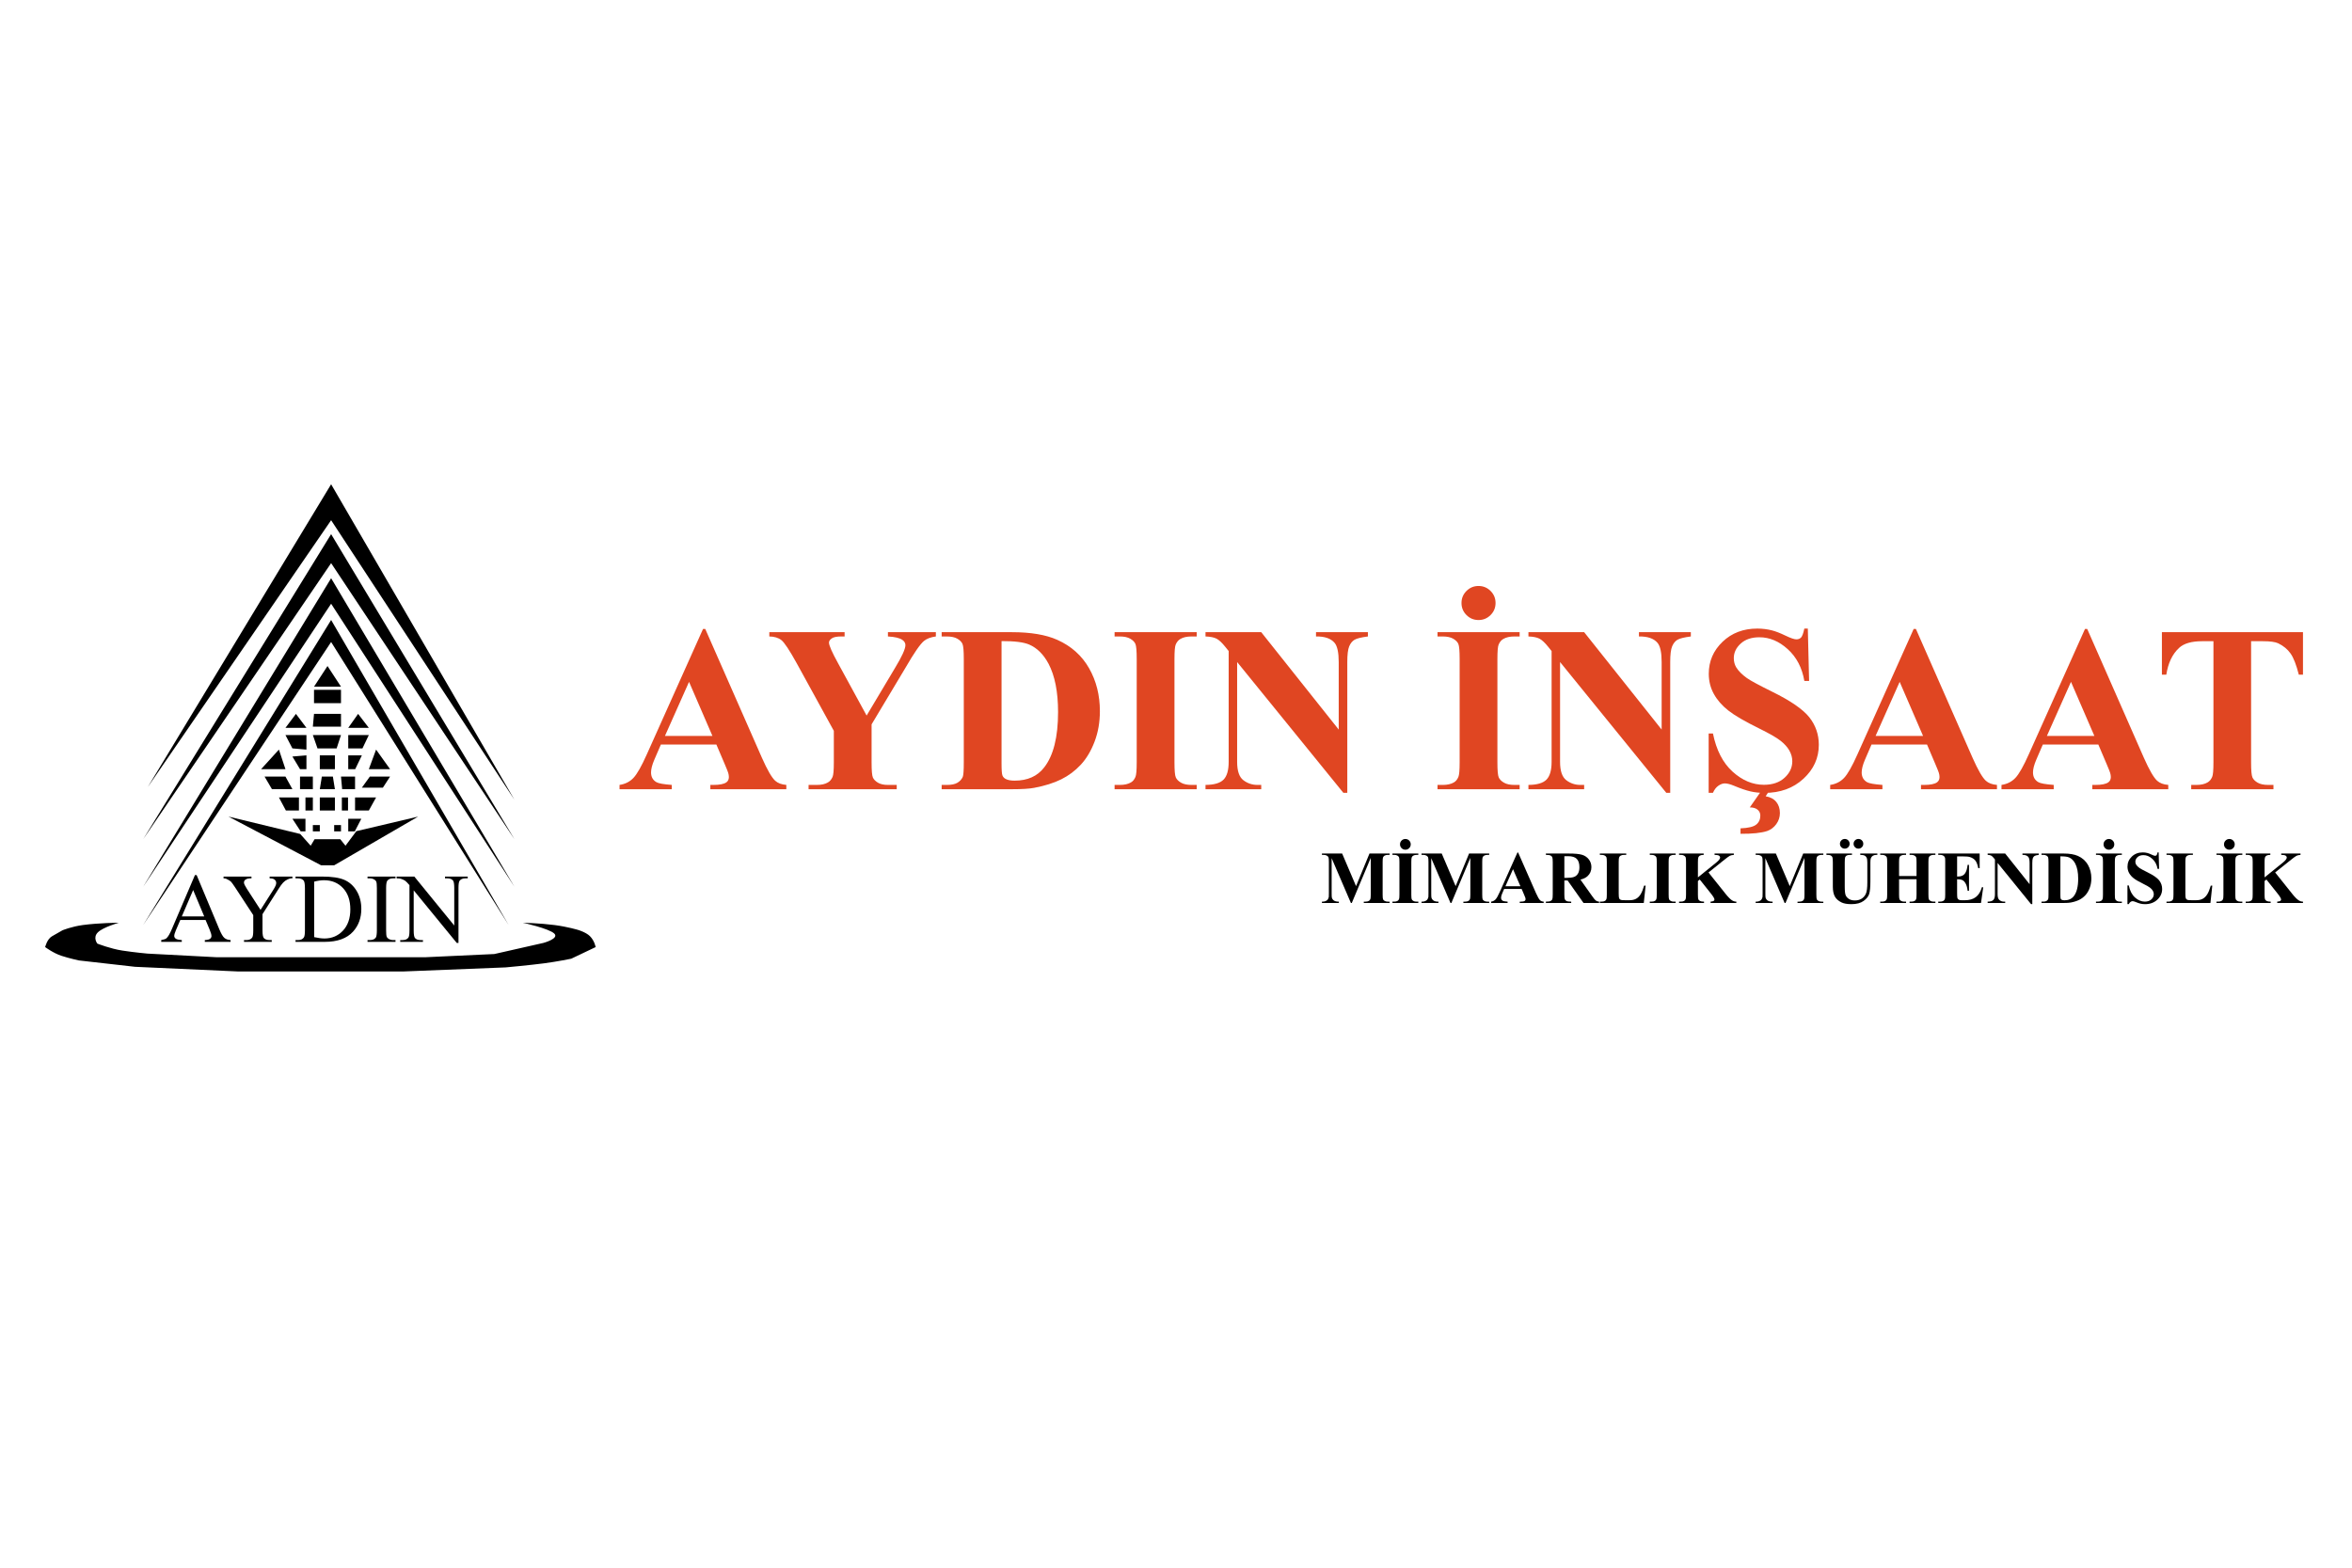 <?xml version="1.0" encoding="utf-8"?>
<!-- Generator: Adobe Illustrator 16.0.0, SVG Export Plug-In . SVG Version: 6.00 Build 0)  -->
<!DOCTYPE svg PUBLIC "-//W3C//DTD SVG 1.1//EN" "http://www.w3.org/Graphics/SVG/1.1/DTD/svg11.dtd">
<svg version="1.1" id="Layer_1" xmlns="http://www.w3.org/2000/svg" xmlns:xlink="http://www.w3.org/1999/xlink" x="0px" y="0px"
	 width="600px" height="400px" viewBox="0 0 600 400" enable-background="new 0 0 600 400" xml:space="preserve">
<g>
	<g>
		<g>
			<path fill="#E04622" d="M182.748,189.964h-14.153l-1.684,3.9c-0.552,1.3-0.828,2.374-0.828,3.221c0,1.123,0.453,1.95,1.359,2.482
				c0.532,0.315,1.842,0.551,3.93,0.709v1.094h-13.326v-1.094c1.438-0.217,2.62-0.813,3.546-1.788
				c0.925-0.975,2.068-2.989,3.427-6.042l14.331-31.971h0.561l14.449,32.857c1.378,3.113,2.512,5.073,3.398,5.88
				c0.669,0.61,1.615,0.965,2.836,1.063v1.094h-19.383v-1.094h0.798c1.556,0,2.649-0.217,3.28-0.65
				c0.433-0.314,0.65-0.768,0.65-1.359c0-0.354-0.059-0.719-0.177-1.093c-0.04-0.177-0.335-0.916-0.886-2.216L182.748,189.964z
				 M181.744,187.778l-5.969-13.799l-6.146,13.799H181.744z"/>
			<path fill="#E04622" d="M238.742,161.302v1.093c-1.32,0.178-2.334,0.562-3.043,1.153c-0.985,0.827-2.542,3.083-4.668,6.766
				l-8.687,14.509v9.691c0,2.068,0.108,3.354,0.325,3.856c0.216,0.502,0.645,0.946,1.286,1.33c0.64,0.384,1.492,0.576,2.556,0.576
				h2.246v1.094h-22.486v-1.094h2.098c1.182,0,2.118-0.207,2.807-0.621c0.512-0.275,0.916-0.748,1.211-1.418
				c0.217-0.473,0.325-1.713,0.325-3.723v-8.038l-9.426-17.167c-1.871-3.388-3.191-5.382-3.959-5.983
				c-0.768-0.601-1.792-0.911-3.073-0.931v-1.093h19.207v1.093h-0.857c-1.163,0-1.975,0.168-2.438,0.503s-0.694,0.689-0.694,1.063
				c0,0.709,0.787,2.492,2.363,5.348l7.239,13.267l7.21-12.085c1.792-2.955,2.688-4.915,2.688-5.88c0-0.532-0.256-0.975-0.768-1.33
				c-0.67-0.492-1.901-0.788-3.693-0.887v-1.093H238.742z"/>
			<path fill="#E04622" d="M240.22,201.37v-1.094h1.33c1.162,0,2.053-0.182,2.674-0.547c0.621-0.364,1.079-0.861,1.374-1.492
				c0.177-0.414,0.266-1.654,0.266-3.723v-26.357c0-2.048-0.108-3.329-0.325-3.841c-0.217-0.512-0.655-0.96-1.315-1.345
				c-0.66-0.384-1.551-0.576-2.674-0.576h-1.33v-1.093h17.935c4.787,0,8.638,0.65,11.554,1.95c3.565,1.596,6.269,4.009,8.111,7.24
				c1.842,3.23,2.763,6.885,2.763,10.962c0,2.817-0.454,5.412-1.359,7.786c-0.906,2.374-2.079,4.333-3.516,5.88
				c-1.438,1.547-3.098,2.788-4.979,3.723c-1.881,0.936-4.181,1.659-6.899,2.172c-1.202,0.236-3.093,0.354-5.673,0.354H240.22z
				 M255.496,163.578v31.262c0,1.655,0.079,2.669,0.236,3.044c0.158,0.374,0.424,0.66,0.798,0.857
				c0.532,0.295,1.3,0.443,2.305,0.443c3.289,0,5.801-1.123,7.534-3.369c2.364-3.033,3.546-7.741,3.546-14.124
				c0-5.142-0.808-9.249-2.423-12.322c-1.281-2.403-2.925-4.038-4.935-4.905C261.139,163.854,258.785,163.559,255.496,163.578z"/>
			<path fill="#E04622" d="M305.283,200.276v1.094h-20.949v-1.094h1.33c1.162,0,2.098-0.207,2.807-0.621
				c0.512-0.275,0.906-0.748,1.182-1.418c0.216-0.473,0.325-1.713,0.325-3.723v-26.357c0-2.048-0.109-3.329-0.325-3.841
				c-0.217-0.512-0.655-0.96-1.315-1.345c-0.66-0.384-1.552-0.576-2.674-0.576h-1.33v-1.093h20.949v1.093h-1.329
				c-1.162,0-2.099,0.208-2.807,0.621c-0.513,0.276-0.917,0.749-1.212,1.418c-0.217,0.473-0.325,1.714-0.325,3.723v26.357
				c0,2.049,0.113,3.329,0.339,3.841s0.67,0.96,1.33,1.344c0.66,0.384,1.551,0.576,2.674,0.576H305.283z"/>
			<path fill="#E04622" d="M321.742,161.302l19.768,24.851v-17.227c0-2.403-0.346-4.028-1.034-4.876
				c-0.946-1.142-2.532-1.694-4.758-1.655v-1.093h13.237v1.093c-1.693,0.217-2.832,0.498-3.412,0.842
				c-0.581,0.345-1.034,0.907-1.36,1.684c-0.324,0.779-0.486,2.113-0.486,4.004v33.36h-1.005l-27.096-33.36v25.47
				c0,2.305,0.526,3.861,1.581,4.668c1.054,0.809,2.26,1.212,3.62,1.212h0.945v1.094h-14.213v-1.094
				c2.206-0.02,3.742-0.473,4.609-1.359c0.867-0.886,1.3-2.393,1.3-4.521v-28.277l-0.856-1.064
				c-0.848-1.063-1.596-1.763-2.245-2.098c-0.65-0.334-1.587-0.521-2.808-0.562v-1.093H321.742z"/>
			<path fill="#E04622" d="M387.663,200.276v1.094h-20.948v-1.094h1.329c1.162,0,2.098-0.207,2.807-0.621
				c0.513-0.275,0.906-0.748,1.183-1.418c0.216-0.473,0.324-1.713,0.324-3.723v-26.357c0-2.048-0.108-3.329-0.324-3.841
				c-0.217-0.512-0.655-0.96-1.315-1.345c-0.66-0.384-1.551-0.576-2.674-0.576h-1.329v-1.093h20.948v1.093h-1.329
				c-1.163,0-2.098,0.208-2.807,0.621c-0.513,0.276-0.916,0.749-1.212,1.418c-0.217,0.473-0.324,1.714-0.324,3.723v26.357
				c0,2.049,0.112,3.329,0.34,3.841c0.226,0.512,0.669,0.96,1.329,1.344c0.66,0.384,1.552,0.576,2.674,0.576H387.663z
				 M377.175,149.513c1.201,0,2.225,0.424,3.072,1.271c0.848,0.847,1.271,1.871,1.271,3.073s-0.424,2.227-1.271,3.073
				c-0.848,0.848-1.871,1.271-3.072,1.271c-1.202,0-2.227-0.423-3.073-1.271c-0.848-0.846-1.271-1.871-1.271-3.073
				s0.423-2.226,1.271-3.073C374.948,149.937,375.973,149.513,377.175,149.513z"/>
			<path fill="#E04622" d="M404.122,161.302l19.768,24.851v-17.227c0-2.403-0.345-4.028-1.034-4.876
				c-0.945-1.142-2.531-1.694-4.757-1.655v-1.093h13.237v1.093c-1.694,0.217-2.832,0.498-3.413,0.842
				c-0.581,0.345-1.034,0.907-1.359,1.684c-0.325,0.779-0.487,2.113-0.487,4.004v33.36h-1.005l-27.095-33.36v25.47
				c0,2.305,0.526,3.861,1.58,4.668c1.055,0.809,2.261,1.212,3.62,1.212h0.945v1.094h-14.213v-1.094
				c2.207-0.02,3.743-0.473,4.61-1.359c0.866-0.886,1.3-2.393,1.3-4.521v-28.277l-0.857-1.064c-0.848-1.063-1.596-1.763-2.245-2.098
				c-0.65-0.334-1.586-0.521-2.808-0.562v-1.093H404.122z"/>
			<path fill="#E04622" d="M461.179,160.387l0.326,13.355h-1.212c-0.572-3.349-1.976-6.042-4.211-8.081
				c-2.235-2.039-4.653-3.058-7.254-3.058c-2.01,0-3.601,0.537-4.771,1.61c-1.173,1.073-1.759,2.31-1.759,3.708
				c0,0.886,0.207,1.675,0.621,2.364c0.57,0.926,1.487,1.842,2.748,2.748c0.925,0.65,3.063,1.802,6.411,3.457
				c4.688,2.305,7.85,4.481,9.484,6.53c1.616,2.049,2.424,4.393,2.424,7.032c0,3.349-1.305,6.23-3.915,8.643
				c-2.61,2.413-5.925,3.62-9.943,3.62c-1.261,0-2.452-0.129-3.575-0.384c-1.123-0.257-2.531-0.739-4.225-1.449
				c-0.946-0.394-1.725-0.591-2.335-0.591c-0.513,0-1.054,0.197-1.625,0.591c-0.572,0.395-1.034,0.995-1.39,1.803h-1.093v-15.129
				h1.093c0.867,4.254,2.537,7.5,5.01,9.736c2.472,2.236,5.136,3.354,7.992,3.354c2.206,0,3.964-0.601,5.274-1.802
				c1.31-1.202,1.965-2.6,1.965-4.196c0-0.945-0.252-1.861-0.754-2.748c-0.502-0.886-1.266-1.729-2.289-2.526
				c-1.024-0.798-2.837-1.836-5.438-3.117c-3.645-1.792-6.265-3.319-7.859-4.58c-1.596-1.26-2.822-2.669-3.679-4.225
				c-0.857-1.556-1.286-3.27-1.286-5.141c0-3.192,1.173-5.91,3.517-8.156c2.344-2.245,5.299-3.368,8.865-3.368
				c1.299,0,2.56,0.158,3.781,0.473c0.926,0.236,2.055,0.675,3.384,1.315c1.33,0.641,2.261,0.96,2.792,0.96
				c0.512,0,0.916-0.158,1.211-0.473c0.296-0.314,0.571-1.073,0.828-2.275H461.179z M449.862,201.016h1.95l-1.389,2.156
				c1.182,0.196,2.083,0.675,2.703,1.434c0.621,0.758,0.931,1.708,0.931,2.851c0,1.024-0.306,1.96-0.915,2.808
				c-0.611,0.847-1.39,1.438-2.335,1.772c-1.497,0.493-3.763,0.729-6.795,0.71v-1.39c1.969-0.079,3.304-0.398,4.003-0.959
				c0.699-0.562,1.049-1.336,1.049-2.32c0-0.592-0.231-1.084-0.694-1.478c-0.463-0.395-1.128-0.591-1.995-0.591L449.862,201.016z"/>
			<path fill="#E04622" d="M491.584,189.964h-14.153l-1.685,3.9c-0.552,1.3-0.827,2.374-0.827,3.221c0,1.123,0.453,1.95,1.359,2.482
				c0.532,0.315,1.841,0.551,3.929,0.709v1.094h-13.325v-1.094c1.438-0.217,2.619-0.813,3.545-1.788s2.069-2.989,3.428-6.042
				l14.331-31.971h0.562l14.448,32.857c1.379,3.113,2.513,5.073,3.398,5.88c0.67,0.61,1.615,0.965,2.837,1.063v1.094h-19.384v-1.094
				h0.798c1.557,0,2.649-0.217,3.28-0.65c0.434-0.314,0.65-0.768,0.65-1.359c0-0.354-0.06-0.719-0.178-1.093
				c-0.039-0.177-0.335-0.916-0.887-2.216L491.584,189.964z M490.579,187.778l-5.969-13.799l-6.146,13.799H490.579z"/>
			<path fill="#E04622" d="M535.285,189.964h-14.153l-1.685,3.9c-0.552,1.3-0.827,2.374-0.827,3.221c0,1.123,0.453,1.95,1.359,2.482
				c0.532,0.315,1.841,0.551,3.93,0.709v1.094h-13.326v-1.094c1.438-0.217,2.62-0.813,3.546-1.788s2.068-2.989,3.427-6.042
				l14.331-31.971h0.562l14.449,32.857c1.378,3.113,2.512,5.073,3.397,5.88c0.671,0.61,1.615,0.965,2.837,1.063v1.094h-19.383
				v-1.094h0.797c1.557,0,2.65-0.217,3.28-0.65c0.434-0.314,0.65-0.768,0.65-1.359c0-0.354-0.06-0.719-0.178-1.093
				c-0.039-0.177-0.335-0.916-0.887-2.216L535.285,189.964z M534.28,187.778l-5.968-13.799l-6.146,13.799H534.28z"/>
			<path fill="#E04622" d="M587.496,161.302v10.845h-1.063c-0.631-2.502-1.329-4.299-2.098-5.393
				c-0.768-1.093-1.822-1.965-3.162-2.615c-0.748-0.354-2.059-0.532-3.93-0.532h-2.983v30.907c0,2.049,0.112,3.329,0.34,3.841
				c0.225,0.512,0.669,0.96,1.329,1.344c0.66,0.384,1.561,0.576,2.704,0.576h1.329v1.094h-20.979v-1.094h1.329
				c1.162,0,2.098-0.207,2.807-0.621c0.513-0.275,0.916-0.748,1.212-1.418c0.216-0.473,0.324-1.713,0.324-3.723v-30.907h-2.896
				c-2.698,0-4.658,0.571-5.88,1.714c-1.714,1.595-2.797,3.871-3.25,6.826h-1.123v-10.845H587.496z"/>
		</g>
		<g>
			<path d="M345.931,226.101l3.425-8.319h5.138v0.344h-0.41c-0.371,0-0.67,0.065-0.894,0.196c-0.155,0.087-0.278,0.232-0.373,0.437
				c-0.067,0.149-0.102,0.537-0.102,1.164v8.319c0,0.646,0.034,1.049,0.102,1.21c0.069,0.161,0.209,0.303,0.42,0.424
				c0.211,0.12,0.493,0.181,0.847,0.181h0.41v0.345h-6.589v-0.345h0.409c0.372,0,0.67-0.064,0.893-0.195
				c0.155-0.087,0.279-0.235,0.373-0.446c0.067-0.148,0.103-0.54,0.103-1.173v-9.353l-4.84,11.512h-0.224l-4.913-11.428v8.888
				c0,0.62,0.016,1.002,0.046,1.145c0.081,0.311,0.256,0.563,0.526,0.758c0.27,0.196,0.692,0.293,1.27,0.293v0.345h-4.318v-0.345
				h0.131c0.279,0.007,0.54-0.038,0.782-0.135c0.241-0.096,0.425-0.225,0.548-0.386c0.125-0.161,0.221-0.388,0.289-0.68
				c0.014-0.067,0.019-0.385,0.019-0.949v-7.984c0-0.639-0.033-1.038-0.102-1.196c-0.069-0.158-0.209-0.298-0.419-0.419
				c-0.211-0.12-0.493-0.182-0.848-0.182h-0.4v-0.344h5.157L345.931,226.101z"/>
			<path d="M361.815,230.056v0.345h-6.597v-0.345h0.418c0.366,0,0.661-0.064,0.885-0.195c0.161-0.087,0.285-0.235,0.372-0.446
				c0.068-0.148,0.102-0.54,0.102-1.173v-8.302c0-0.645-0.033-1.048-0.102-1.21c-0.068-0.16-0.206-0.302-0.414-0.423
				c-0.209-0.12-0.488-0.182-0.843-0.182h-0.418v-0.344h6.597v0.344h-0.419c-0.364,0-0.66,0.065-0.883,0.196
				c-0.16,0.087-0.289,0.235-0.381,0.446c-0.068,0.149-0.103,0.54-0.103,1.172v8.302c0,0.646,0.036,1.049,0.105,1.21
				c0.072,0.161,0.212,0.303,0.419,0.424c0.208,0.12,0.489,0.181,0.842,0.181H361.815z M358.513,214.068
				c0.379,0,0.7,0.133,0.969,0.399c0.266,0.268,0.399,0.589,0.399,0.968c0,0.378-0.134,0.701-0.399,0.968
				c-0.269,0.268-0.59,0.4-0.969,0.4c-0.378,0-0.701-0.133-0.968-0.4c-0.267-0.267-0.4-0.59-0.4-0.968c0-0.379,0.134-0.7,0.4-0.968
				C357.812,214.201,358.135,214.068,358.513,214.068z"/>
			<path d="M371.337,226.101l3.425-8.319h5.137v0.344h-0.409c-0.373,0-0.67,0.065-0.894,0.196c-0.155,0.087-0.279,0.232-0.372,0.437
				c-0.068,0.149-0.103,0.537-0.103,1.164v8.319c0,0.646,0.034,1.049,0.103,1.21s0.208,0.303,0.418,0.424
				c0.212,0.12,0.494,0.181,0.848,0.181h0.409v0.345h-6.589v-0.345h0.41c0.372,0,0.67-0.064,0.893-0.195
				c0.155-0.087,0.279-0.235,0.373-0.446c0.067-0.148,0.102-0.54,0.102-1.173v-9.353l-4.839,11.512h-0.223l-4.914-11.428v8.888
				c0,0.62,0.015,1.002,0.046,1.145c0.08,0.311,0.256,0.563,0.526,0.758c0.27,0.196,0.693,0.293,1.27,0.293v0.345h-4.318v-0.345
				h0.131c0.279,0.007,0.539-0.038,0.782-0.135c0.241-0.096,0.425-0.225,0.549-0.386s0.22-0.388,0.288-0.68
				c0.012-0.067,0.019-0.385,0.019-0.949v-7.984c0-0.639-0.034-1.038-0.102-1.196c-0.069-0.158-0.209-0.298-0.419-0.419
				c-0.212-0.12-0.494-0.182-0.848-0.182h-0.4v-0.344h5.156L371.337,226.101z"/>
			<path d="M388.172,226.808h-4.458l-0.53,1.229c-0.174,0.41-0.26,0.748-0.26,1.015c0,0.354,0.142,0.614,0.428,0.781
				c0.167,0.101,0.58,0.175,1.237,0.224v0.345h-4.196v-0.345c0.453-0.067,0.824-0.256,1.116-0.563
				c0.292-0.307,0.652-0.94,1.079-1.902l4.514-10.07h0.177l4.552,10.35c0.434,0.979,0.791,1.598,1.07,1.852
				c0.21,0.192,0.509,0.304,0.894,0.335v0.345h-6.105v-0.345h0.252c0.489,0,0.834-0.067,1.032-0.204
				c0.137-0.1,0.204-0.242,0.204-0.428c0-0.112-0.018-0.227-0.056-0.345c-0.012-0.057-0.105-0.289-0.279-0.698L388.172,226.808z
				 M387.856,226.12l-1.88-4.347l-1.936,4.347H387.856z"/>
			<path d="M399.07,224.648v3.537c0,0.683,0.041,1.111,0.125,1.289c0.084,0.177,0.231,0.318,0.441,0.423
				c0.212,0.105,0.605,0.158,1.183,0.158v0.345h-6.458v-0.345c0.583,0,0.979-0.054,1.186-0.162c0.208-0.108,0.354-0.25,0.438-0.424
				c0.083-0.174,0.125-0.602,0.125-1.284v-8.189c0-0.684-0.042-1.112-0.125-1.289c-0.084-0.178-0.231-0.318-0.443-0.424
				c-0.21-0.105-0.604-0.158-1.181-0.158v-0.344h5.862c1.526,0,2.643,0.104,3.351,0.316c0.707,0.21,1.284,0.6,1.73,1.167
				c0.446,0.568,0.67,1.233,0.67,1.997c0,0.931-0.335,1.699-1.005,2.309c-0.429,0.384-1.026,0.673-1.796,0.865l3.034,4.271
				c0.396,0.553,0.68,0.896,0.847,1.034c0.255,0.192,0.549,0.297,0.884,0.315v0.345h-3.974l-4.067-5.752H399.07z M399.07,218.46
				v5.528h0.53c0.862,0,1.507-0.079,1.936-0.237c0.428-0.158,0.764-0.443,1.01-0.855c0.245-0.414,0.368-0.951,0.368-1.615
				c0-0.961-0.226-1.672-0.675-2.132c-0.45-0.458-1.176-0.688-2.174-0.688H399.07z"/>
			<path d="M419.805,225.971l-0.475,4.43h-11.204v-0.345h0.419c0.365,0,0.66-0.064,0.883-0.195c0.161-0.087,0.286-0.235,0.373-0.446
				c0.067-0.148,0.102-0.54,0.102-1.173v-8.302c0-0.645-0.034-1.048-0.102-1.21c-0.069-0.16-0.207-0.302-0.414-0.423
				c-0.208-0.12-0.489-0.182-0.842-0.182h-0.419v-0.344h6.729v0.344h-0.55c-0.366,0-0.66,0.065-0.884,0.196
				c-0.162,0.087-0.289,0.235-0.382,0.446c-0.068,0.149-0.103,0.54-0.103,1.172v8.041c0,0.646,0.038,1.057,0.112,1.233
				c0.073,0.177,0.22,0.309,0.437,0.396c0.155,0.056,0.53,0.084,1.126,0.084h1.053c0.67,0,1.228-0.118,1.675-0.354
				c0.446-0.236,0.832-0.607,1.159-1.117c0.325-0.509,0.634-1.259,0.926-2.252H419.805z"/>
			<path d="M427.464,230.056v0.345h-6.599v-0.345h0.419c0.366,0,0.661-0.064,0.885-0.195c0.161-0.087,0.284-0.235,0.371-0.446
				c0.069-0.148,0.104-0.54,0.104-1.173v-8.302c0-0.645-0.034-1.048-0.104-1.21c-0.067-0.16-0.205-0.302-0.413-0.423
				c-0.208-0.12-0.488-0.182-0.843-0.182h-0.419v-0.344h6.599v0.344h-0.419c-0.365,0-0.661,0.065-0.884,0.196
				c-0.161,0.087-0.288,0.235-0.382,0.446c-0.068,0.149-0.102,0.54-0.102,1.172v8.302c0,0.646,0.035,1.049,0.106,1.21
				s0.211,0.303,0.419,0.424c0.207,0.12,0.488,0.181,0.842,0.181H427.464z"/>
			<path d="M435.84,222.611l4.439,5.556c0.626,0.782,1.166,1.313,1.619,1.592c0.328,0.198,0.677,0.297,1.043,0.297v0.345h-6.571
				v-0.345c0.416-0.036,0.685-0.102,0.805-0.195c0.121-0.093,0.182-0.207,0.182-0.344c0-0.261-0.285-0.751-0.856-1.471l-2.894-3.639
				l-0.466,0.391v3.443c0,0.658,0.038,1.067,0.111,1.229c0.075,0.161,0.219,0.3,0.429,0.414c0.212,0.114,0.549,0.172,1.015,0.172
				v0.345h-6.365v-0.345h0.418c0.366,0,0.661-0.064,0.884-0.195c0.162-0.087,0.286-0.235,0.373-0.446
				c0.068-0.148,0.103-0.54,0.103-1.173v-8.302c0-0.645-0.034-1.048-0.103-1.21c-0.068-0.16-0.206-0.302-0.414-0.423
				c-0.208-0.12-0.489-0.182-0.843-0.182h-0.418v-0.344h6.281v0.344c-0.428,0-0.754,0.063-0.977,0.187
				c-0.162,0.087-0.289,0.232-0.383,0.438c-0.073,0.155-0.111,0.552-0.111,1.19v3.928l4.682-3.788
				c0.651-0.526,0.977-0.949,0.977-1.266c0-0.235-0.133-0.422-0.399-0.559c-0.137-0.067-0.475-0.111-1.015-0.13v-0.344h4.923v0.344
				c-0.44,0.031-0.786,0.11-1.038,0.237c-0.251,0.128-0.829,0.558-1.735,1.289L435.84,222.611z"/>
			<path d="M456.574,226.101l3.425-8.319h5.138v0.344h-0.409c-0.373,0-0.67,0.065-0.894,0.196c-0.155,0.087-0.28,0.232-0.372,0.437
				c-0.069,0.149-0.104,0.537-0.104,1.164v8.319c0,0.646,0.034,1.049,0.104,1.21c0.067,0.161,0.207,0.303,0.418,0.424
				c0.211,0.12,0.493,0.181,0.848,0.181h0.409v0.345h-6.589v-0.345h0.409c0.372,0,0.671-0.064,0.894-0.195
				c0.155-0.087,0.279-0.235,0.372-0.446c0.068-0.148,0.103-0.54,0.103-1.173v-9.353l-4.84,11.512h-0.223l-4.913-11.428v8.888
				c0,0.62,0.015,1.002,0.046,1.145c0.08,0.311,0.256,0.563,0.525,0.758c0.27,0.196,0.693,0.293,1.271,0.293v0.345h-4.318v-0.345
				h0.13c0.279,0.007,0.54-0.038,0.782-0.135c0.242-0.096,0.425-0.225,0.55-0.386c0.123-0.161,0.22-0.388,0.287-0.68
				c0.013-0.067,0.02-0.385,0.02-0.949v-7.984c0-0.639-0.034-1.038-0.103-1.196s-0.208-0.298-0.419-0.419
				c-0.211-0.12-0.493-0.182-0.847-0.182h-0.4v-0.344h5.156L456.574,226.101z"/>
			<path d="M465.927,217.781h6.515v0.344h-0.326c-0.489,0-0.826,0.052-1.01,0.153c-0.183,0.104-0.313,0.244-0.391,0.424
				c-0.077,0.181-0.116,0.63-0.116,1.35v6.18c0,1.129,0.085,1.877,0.256,2.243s0.451,0.67,0.843,0.911
				c0.391,0.242,0.883,0.363,1.479,0.363c0.683,0,1.264-0.153,1.745-0.46c0.48-0.308,0.84-0.731,1.079-1.271
				s0.358-1.479,0.358-2.819v-5.146c0-0.564-0.059-0.968-0.177-1.21s-0.267-0.409-0.446-0.503c-0.279-0.143-0.674-0.214-1.183-0.214
				v-0.344h4.364v0.344h-0.26c-0.354,0-0.648,0.071-0.885,0.214c-0.235,0.144-0.405,0.357-0.512,0.643
				c-0.081,0.198-0.12,0.556-0.12,1.07v4.793c0,1.482-0.099,2.553-0.294,3.211c-0.195,0.657-0.672,1.263-1.429,1.814
				s-1.79,0.828-3.099,0.828c-1.092,0-1.936-0.146-2.531-0.438c-0.813-0.397-1.386-0.906-1.722-1.526
				c-0.335-0.62-0.503-1.455-0.503-2.503v-6.18c0-0.726-0.04-1.178-0.12-1.354c-0.081-0.176-0.221-0.317-0.419-0.423
				c-0.198-0.106-0.564-0.155-1.099-0.149V217.781z M470.608,214.059c0.347,0,0.641,0.121,0.879,0.362
				c0.239,0.242,0.358,0.534,0.358,0.875c0,0.342-0.121,0.633-0.362,0.875c-0.243,0.242-0.534,0.363-0.875,0.363
				c-0.342,0-0.634-0.121-0.875-0.363c-0.242-0.242-0.363-0.533-0.363-0.875c0-0.341,0.121-0.633,0.363-0.875
				C469.975,214.18,470.267,214.059,470.608,214.059z M474.089,214.059c0.347,0,0.641,0.121,0.879,0.362
				c0.239,0.242,0.359,0.534,0.359,0.875c0,0.342-0.122,0.633-0.364,0.875c-0.241,0.242-0.532,0.363-0.874,0.363
				s-0.634-0.121-0.875-0.363s-0.363-0.533-0.363-0.875c0-0.341,0.122-0.633,0.363-0.875
				C473.455,214.18,473.747,214.059,474.089,214.059z"/>
			<path d="M484.457,224.332v3.909c0,0.646,0.035,1.049,0.106,1.21s0.211,0.303,0.419,0.424c0.208,0.12,0.488,0.181,0.842,0.181
				h0.419v0.345h-6.598v-0.345h0.419c0.365,0,0.66-0.064,0.884-0.195c0.161-0.087,0.285-0.235,0.372-0.446
				c0.067-0.148,0.103-0.54,0.103-1.173v-8.302c0-0.645-0.035-1.048-0.103-1.21c-0.068-0.16-0.206-0.302-0.414-0.423
				c-0.208-0.12-0.488-0.182-0.842-0.182h-0.419v-0.344h6.598v0.344h-0.419c-0.366,0-0.66,0.065-0.884,0.196
				c-0.162,0.087-0.288,0.235-0.382,0.446c-0.067,0.149-0.102,0.54-0.102,1.172v3.574h4.457v-3.574c0-0.645-0.034-1.048-0.102-1.21
				c-0.069-0.16-0.209-0.302-0.42-0.423c-0.211-0.12-0.493-0.182-0.846-0.182h-0.41v-0.344h6.589v0.344h-0.409
				c-0.373,0-0.667,0.065-0.885,0.196c-0.161,0.087-0.288,0.235-0.381,0.446c-0.069,0.149-0.103,0.54-0.103,1.172v8.302
				c0,0.646,0.033,1.049,0.103,1.21c0.068,0.161,0.208,0.303,0.418,0.424c0.212,0.12,0.494,0.181,0.848,0.181h0.409v0.345h-6.589
				v-0.345h0.41c0.371,0,0.666-0.064,0.883-0.195c0.161-0.087,0.289-0.235,0.383-0.446c0.067-0.148,0.102-0.54,0.102-1.173v-3.909
				H484.457z"/>
			<path d="M499.263,218.507v5.137h0.251c0.8,0,1.381-0.251,1.74-0.753c0.359-0.503,0.59-1.244,0.688-2.225h0.354v6.607h-0.354
				c-0.074-0.72-0.231-1.31-0.47-1.768c-0.239-0.46-0.517-0.769-0.833-0.926c-0.316-0.159-0.776-0.238-1.377-0.238v3.555
				c0,0.696,0.029,1.12,0.089,1.275c0.059,0.155,0.169,0.282,0.33,0.382c0.16,0.1,0.422,0.148,0.781,0.148h0.754
				c1.179,0,2.123-0.272,2.834-0.818c0.71-0.546,1.22-1.378,1.53-2.494h0.345l-0.568,4.011H494.45v-0.345h0.419
				c0.366,0,0.661-0.064,0.885-0.195c0.161-0.087,0.285-0.235,0.372-0.446c0.068-0.148,0.103-0.54,0.103-1.173v-8.302
				c0-0.57-0.016-0.921-0.046-1.051c-0.063-0.218-0.178-0.385-0.345-0.502c-0.236-0.174-0.559-0.262-0.969-0.262h-0.419v-0.344
				h10.563v3.731h-0.354c-0.18-0.911-0.433-1.566-0.759-1.964c-0.325-0.396-0.786-0.688-1.382-0.875
				c-0.348-0.111-0.999-0.167-1.955-0.167H499.263z"/>
			<path d="M511.527,217.781l6.227,7.826v-5.426c0-0.756-0.108-1.269-0.325-1.535c-0.299-0.36-0.798-0.534-1.499-0.521v-0.344h4.17
				v0.344c-0.533,0.068-0.893,0.157-1.075,0.265c-0.184,0.11-0.325,0.286-0.429,0.531c-0.102,0.245-0.152,0.666-0.152,1.261v10.508
				h-0.317l-8.534-10.508v8.022c0,0.726,0.166,1.216,0.499,1.471c0.331,0.254,0.711,0.381,1.14,0.381h0.297v0.345h-4.476v-0.345
				c0.694-0.005,1.179-0.148,1.451-0.428c0.273-0.278,0.41-0.754,0.41-1.424v-8.906l-0.271-0.335
				c-0.266-0.335-0.502-0.555-0.707-0.66c-0.204-0.106-0.499-0.165-0.884-0.178v-0.344H511.527z"/>
			<path d="M520.798,230.4v-0.345h0.419c0.366,0,0.646-0.058,0.843-0.172c0.195-0.114,0.339-0.271,0.432-0.47
				c0.056-0.13,0.084-0.521,0.084-1.173v-8.302c0-0.645-0.034-1.048-0.103-1.21c-0.068-0.16-0.206-0.302-0.413-0.423
				c-0.209-0.12-0.489-0.182-0.843-0.182h-0.419v-0.344h5.648c1.508,0,2.721,0.204,3.639,0.613c1.123,0.503,1.975,1.263,2.555,2.281
				c0.581,1.018,0.87,2.168,0.87,3.452c0,0.887-0.143,1.705-0.428,2.452c-0.285,0.748-0.654,1.365-1.107,1.852
				c-0.453,0.487-0.976,0.879-1.568,1.173c-0.592,0.295-1.316,0.523-2.173,0.685c-0.378,0.074-0.974,0.111-1.787,0.111H520.798z
				 M525.609,218.498v9.846c0,0.521,0.024,0.841,0.074,0.958c0.05,0.118,0.134,0.209,0.251,0.271c0.167,0.093,0.41,0.14,0.726,0.14
				c1.037,0,1.827-0.354,2.374-1.062c0.744-0.955,1.116-2.438,1.116-4.448c0-1.619-0.254-2.913-0.763-3.88
				c-0.403-0.757-0.922-1.272-1.554-1.545C527.387,218.584,526.646,218.491,525.609,218.498z"/>
			<path d="M541.29,230.056v0.345h-6.599v-0.345h0.419c0.366,0,0.661-0.064,0.885-0.195c0.161-0.087,0.284-0.235,0.371-0.446
				c0.069-0.148,0.104-0.54,0.104-1.173v-8.302c0-0.645-0.034-1.048-0.104-1.21c-0.067-0.16-0.205-0.302-0.413-0.423
				c-0.209-0.12-0.489-0.182-0.843-0.182h-0.419v-0.344h6.599v0.344h-0.419c-0.365,0-0.661,0.065-0.884,0.196
				c-0.161,0.087-0.289,0.235-0.382,0.446c-0.068,0.149-0.103,0.54-0.103,1.172v8.302c0,0.646,0.036,1.049,0.107,1.21
				s0.211,0.303,0.419,0.424c0.207,0.12,0.488,0.181,0.842,0.181H541.29z M537.986,214.068c0.378,0,0.701,0.133,0.968,0.399
				c0.267,0.268,0.4,0.589,0.4,0.968c0,0.378-0.134,0.701-0.4,0.968c-0.267,0.268-0.59,0.4-0.968,0.4
				c-0.379,0-0.701-0.133-0.968-0.4c-0.267-0.267-0.4-0.59-0.4-0.968c0-0.379,0.134-0.7,0.4-0.968
				C537.285,214.201,537.607,214.068,537.986,214.068z"/>
			<path d="M550.681,217.492l0.102,4.206h-0.381c-0.181-1.054-0.622-1.902-1.326-2.545c-0.704-0.642-1.466-0.963-2.285-0.963
				c-0.633,0-1.134,0.169-1.503,0.507s-0.554,0.729-0.554,1.169c0,0.278,0.065,0.526,0.195,0.743
				c0.18,0.293,0.469,0.581,0.866,0.866c0.292,0.205,0.965,0.567,2.02,1.089c1.476,0.727,2.472,1.411,2.986,2.057
				c0.509,0.646,0.764,1.384,0.764,2.215c0,1.056-0.411,1.962-1.233,2.723c-0.821,0.76-1.865,1.14-3.131,1.14
				c-0.397,0-0.773-0.04-1.127-0.121c-0.353-0.08-0.797-0.232-1.331-0.456c-0.297-0.124-0.542-0.186-0.734-0.186
				c-0.162,0-0.332,0.062-0.512,0.186c-0.181,0.125-0.325,0.313-0.438,0.568h-0.345v-4.765h0.345
				c0.272,1.34,0.799,2.361,1.577,3.065c0.779,0.704,1.618,1.057,2.518,1.057c0.695,0,1.248-0.189,1.661-0.567
				c0.413-0.379,0.618-0.819,0.618-1.322c0-0.297-0.078-0.586-0.236-0.865c-0.159-0.279-0.398-0.545-0.722-0.796
				c-0.322-0.251-0.894-0.578-1.713-0.981c-1.147-0.565-1.973-1.045-2.475-1.442c-0.503-0.397-0.889-0.841-1.159-1.331
				c-0.27-0.489-0.404-1.029-0.404-1.619c0-1.005,0.368-1.861,1.107-2.568c0.738-0.707,1.669-1.062,2.791-1.062
				c0.41,0,0.808,0.051,1.192,0.149c0.291,0.074,0.646,0.213,1.065,0.413c0.418,0.202,0.712,0.304,0.88,0.304
				c0.161,0,0.287-0.051,0.381-0.149c0.094-0.1,0.181-0.338,0.261-0.717H550.681z"/>
			<path d="M564.361,225.971l-0.475,4.43h-11.205v-0.345h0.419c0.365,0,0.661-0.064,0.884-0.195
				c0.161-0.087,0.286-0.235,0.373-0.446c0.067-0.148,0.102-0.54,0.102-1.173v-8.302c0-0.645-0.034-1.048-0.102-1.21
				c-0.069-0.16-0.207-0.302-0.415-0.423c-0.207-0.12-0.488-0.182-0.842-0.182h-0.419v-0.344h6.729v0.344h-0.549
				c-0.366,0-0.661,0.065-0.885,0.196c-0.161,0.087-0.288,0.235-0.381,0.446c-0.068,0.149-0.103,0.54-0.103,1.172v8.041
				c0,0.646,0.037,1.057,0.112,1.233c0.073,0.177,0.22,0.309,0.437,0.396c0.155,0.056,0.53,0.084,1.126,0.084h1.052
				c0.671,0,1.229-0.118,1.676-0.354c0.446-0.236,0.832-0.607,1.158-1.117c0.326-0.509,0.635-1.259,0.926-2.252H564.361z"/>
			<path d="M572.02,230.056v0.345h-6.598v-0.345h0.419c0.366,0,0.66-0.064,0.884-0.195c0.162-0.087,0.285-0.235,0.372-0.446
				c0.069-0.148,0.103-0.54,0.103-1.173v-8.302c0-0.645-0.033-1.048-0.103-1.21c-0.067-0.16-0.206-0.302-0.413-0.423
				c-0.209-0.12-0.489-0.182-0.843-0.182h-0.419v-0.344h6.598v0.344h-0.418c-0.365,0-0.661,0.065-0.884,0.196
				c-0.161,0.087-0.289,0.235-0.382,0.446c-0.068,0.149-0.103,0.54-0.103,1.172v8.302c0,0.646,0.036,1.049,0.106,1.21
				c0.072,0.161,0.212,0.303,0.42,0.424c0.207,0.12,0.488,0.181,0.842,0.181H572.02z M568.716,214.068
				c0.379,0,0.701,0.133,0.969,0.399c0.267,0.268,0.4,0.589,0.4,0.968c0,0.378-0.134,0.701-0.4,0.968
				c-0.268,0.268-0.59,0.4-0.969,0.4c-0.378,0-0.701-0.133-0.967-0.4c-0.268-0.267-0.4-0.59-0.4-0.968c0-0.379,0.133-0.7,0.4-0.968
				C568.015,214.201,568.338,214.068,568.716,214.068z"/>
			<path d="M580.396,222.611l4.438,5.556c0.627,0.782,1.167,1.313,1.62,1.592c0.328,0.198,0.677,0.297,1.042,0.297v0.345h-6.57
				v-0.345c0.416-0.036,0.684-0.102,0.805-0.195c0.121-0.093,0.182-0.207,0.182-0.344c0-0.261-0.285-0.751-0.856-1.471l-2.895-3.639
				l-0.465,0.391v3.443c0,0.658,0.038,1.067,0.111,1.229c0.074,0.161,0.218,0.3,0.429,0.414s0.549,0.172,1.015,0.172v0.345h-6.365
				v-0.345h0.418c0.366,0,0.661-0.064,0.884-0.195c0.161-0.087,0.286-0.235,0.373-0.446c0.068-0.148,0.102-0.54,0.102-1.173v-8.302
				c0-0.645-0.033-1.048-0.102-1.21c-0.069-0.16-0.207-0.302-0.414-0.423c-0.208-0.12-0.489-0.182-0.843-0.182h-0.418v-0.344h6.281
				v0.344c-0.428,0-0.755,0.063-0.978,0.187c-0.161,0.087-0.288,0.232-0.382,0.438c-0.073,0.155-0.111,0.552-0.111,1.19v3.928
				l4.682-3.788c0.651-0.526,0.977-0.949,0.977-1.266c0-0.235-0.133-0.422-0.399-0.559c-0.138-0.067-0.476-0.111-1.015-0.13v-0.344
				h4.923v0.344c-0.44,0.031-0.786,0.11-1.038,0.237c-0.251,0.128-0.829,0.558-1.735,1.289L580.396,222.611z"/>
		</g>
	</g>
	<g>
		<polygon points="37.709,200.807 84.471,132.735 131.233,204.063 84.471,123.561 		"/>
		<polygon points="36.525,214.126 84.471,143.687 131.233,214.126 84.471,136.287 		"/>
		<polygon points="36.525,226.26 84.471,154.044 131.233,226.26 84.471,147.534 		"/>
		<polygon points="36.525,236.025 84.471,163.811 129.753,236.025 84.471,158.188 		"/>
		<g>
			<path d="M52.445,234.739h-6.45l-1.129,2.629c-0.278,0.646-0.417,1.131-0.417,1.45c0,0.253,0.121,0.477,0.362,0.669
				c0.242,0.192,0.764,0.318,1.567,0.375v0.454h-5.246v-0.454c0.697-0.123,1.146-0.282,1.351-0.479
				c0.418-0.393,0.881-1.191,1.388-2.396l5.86-13.709h0.43l5.798,13.855c0.466,1.114,0.891,1.836,1.271,2.169
				c0.381,0.332,0.912,0.518,1.591,0.56v0.454h-6.572v-0.454c0.664-0.033,1.112-0.145,1.345-0.332
				c0.234-0.188,0.351-0.418,0.351-0.688c0-0.359-0.164-0.93-0.492-1.708L52.445,234.739z M52.102,233.831l-2.827-6.732
				l-2.898,6.732H52.102z"/>
			<path d="M68.783,223.659h5.81v0.454h-0.319c-0.213,0-0.525,0.094-0.934,0.283c-0.409,0.188-0.782,0.458-1.118,0.811
				c-0.335,0.353-0.749,0.926-1.241,1.72l-4.018,6.326v4.176c0,1.025,0.115,1.664,0.345,1.918c0.312,0.344,0.802,0.516,1.474,0.516
				h0.54v0.454h-7.075v-0.454h0.589c0.705,0,1.204-0.215,1.499-0.64c0.181-0.261,0.271-0.859,0.271-1.794v-3.941l-4.569-6.979
				c-0.542-0.819-0.908-1.331-1.1-1.533c-0.192-0.206-0.592-0.451-1.198-0.738c-0.163-0.083-0.401-0.124-0.712-0.124v-0.454h7.125
				v0.454h-0.368c-0.385,0-0.74,0.091-1.063,0.271c-0.324,0.179-0.485,0.449-0.485,0.81c0,0.295,0.25,0.826,0.749,1.598l3.477,5.367
				l3.267-5.134c0.492-0.77,0.738-1.344,0.738-1.721c0-0.229-0.06-0.433-0.179-0.613c-0.118-0.181-0.287-0.322-0.509-0.425
				c-0.221-0.104-0.553-0.153-0.995-0.153V223.659z"/>
			<path d="M75.392,240.316v-0.454h0.627c0.704,0,1.203-0.226,1.498-0.676c0.181-0.27,0.27-0.876,0.27-1.818v-10.761
				c0-1.041-0.114-1.691-0.343-1.954c-0.319-0.358-0.794-0.54-1.425-0.54h-0.627v-0.454h6.781c2.49,0,4.384,0.282,5.681,0.846
				c1.298,0.566,2.342,1.509,3.133,2.827c0.79,1.318,1.186,2.841,1.186,4.57c0,2.316-0.705,4.254-2.113,5.809
				c-1.581,1.737-3.989,2.605-7.223,2.605H75.392z M80.146,239.112c1.04,0.229,1.912,0.344,2.616,0.344
				c1.9,0,3.476-0.668,4.729-2.002c1.253-1.335,1.88-3.146,1.88-5.429c0-2.302-0.626-4.115-1.88-5.441
				c-1.253-1.329-2.862-1.992-4.829-1.992c-0.736,0-1.576,0.119-2.517,0.356V239.112z"/>
			<path d="M100.895,239.862v0.454h-7.138v-0.454h0.59c0.688,0,1.187-0.201,1.499-0.603c0.196-0.263,0.294-0.893,0.294-1.892
				v-10.761c0-0.845-0.052-1.4-0.16-1.672c-0.082-0.205-0.25-0.38-0.504-0.526c-0.36-0.198-0.736-0.296-1.129-0.296h-0.59v-0.454
				h7.138v0.454h-0.602c-0.68,0-1.176,0.199-1.487,0.604c-0.205,0.261-0.307,0.893-0.307,1.891v10.761
				c0,0.843,0.053,1.401,0.159,1.67c0.083,0.205,0.254,0.381,0.516,0.529c0.352,0.195,0.725,0.295,1.119,0.295H100.895z"/>
			<path d="M101.177,223.659h4.52l10.184,12.493v-9.607c0-1.022-0.115-1.661-0.345-1.916c-0.302-0.344-0.782-0.516-1.437-0.516
				h-0.578v-0.454h5.798v0.454h-0.59c-0.703,0-1.203,0.213-1.498,0.639c-0.181,0.263-0.271,0.86-0.271,1.793v14.042h-0.442
				l-10.982-13.413v10.255c0,1.025,0.111,1.664,0.332,1.918c0.312,0.344,0.79,0.516,1.437,0.516h0.59v0.454h-5.798v-0.454h0.578
				c0.712,0,1.216-0.215,1.511-0.64c0.179-0.261,0.27-0.859,0.27-1.794v-11.582c-0.483-0.565-0.85-0.938-1.1-1.119
				c-0.25-0.18-0.616-0.349-1.099-0.505c-0.238-0.072-0.598-0.109-1.081-0.109V223.659z"/>
		</g>
		<polygon points="58.279,208.354 76.591,212.793 79.255,215.79 80.254,214.126 86.802,214.126 88.134,215.79 90.908,212.072 
			106.668,208.354 85.248,220.784 81.919,220.784 		"/>
		<polygon points="74.593,208.909 76.703,212.128 77.923,212.128 77.923,208.909 		"/>
		<polygon points="76.258,206.801 76.258,203.472 71.153,203.472 72.929,206.801 		"/>
		<polygon points="74.593,201.362 72.818,198.143 67.49,198.143 69.377,201.362 		"/>
		<polygon points="72.818,196.257 71.153,191.262 66.603,196.257 		"/>
		<rect x="79.81" y="210.518" width="1.776" height="1.61"/>
		<rect x="77.923" y="203.472" width="1.886" height="3.329"/>
		<rect x="76.536" y="198.143" width="3.274" height="3.219"/>
		<polygon points="78.173,196.257 78.173,192.731 74.593,193.028 76.536,196.257 		"/>
		<polygon points="78.173,191.262 78.173,187.551 72.818,187.551 74.593,190.955 		"/>
		<polygon points="78.173,185.713 75.495,182.15 72.818,185.713 		"/>
		<rect x="81.585" y="203.472" width="3.849" height="3.329"/>
		<polygon points="81.585,201.362 85.434,201.362 84.916,198.143 82.104,198.143 		"/>
		<rect x="81.585" y="192.731" width="3.849" height="3.526"/>
		<polygon points="80.994,190.955 85.877,190.955 86.988,187.551 79.81,187.551 		"/>
		<polygon points="80.106,182.15 79.81,185.406 86.988,185.406 86.988,182.15 		"/>
		<rect x="80.106" y="176.009" width="6.881" height="3.403"/>
		<polygon points="80.106,175.206 86.988,175.206 83.547,169.941 		"/>
		<polygon points="88.837,185.713 91.353,182.15 94.09,185.713 		"/>
		<polygon points="88.837,190.955 88.837,187.551 94.09,187.551 92.462,190.955 		"/>
		<polygon points="88.837,192.731 88.837,196.257 90.612,196.257 92.314,192.731 		"/>
		<polygon points="86.988,198.143 87.283,201.362 90.575,201.362 90.575,198.143 		"/>
		<rect x="87.208" y="203.472" width="1.573" height="3.329"/>
		<polygon points="90.575,206.801 90.575,203.472 95.94,203.472 94.09,206.801 		"/>
		<rect x="85.248" y="210.518" width="1.74" height="1.61"/>
		<polygon points="88.837,212.128 88.837,208.909 92.173,208.909 90.504,212.128 		"/>
		<polygon points="92.314,200.973 94.349,198.143 99.51,198.143 97.678,200.973 		"/>
		<polygon points="94.09,196.257 95.94,191.262 99.51,196.257 		"/>
		<path d="M21.136,236.025c4.084-0.547,9.174-0.59,9.174-0.59s-3.971,1.12-5.327,2.44c-1.381,1.343-0.147,2.888-0.147,2.888
			s3.308,1.305,6.362,1.774c3.195,0.491,6.438,0.776,6.438,0.776l17.61,0.926h53.272l17.573-0.815l12.542-2.838
			c0,0,4.078-1.1,2.775-2.378c-1.324-1.297-8.028-2.773-8.028-2.773s4.451,0.116,8.064,0.59c3.447,0.451,6.067,1.26,6.067,1.26
			s1.969,0.581,2.96,1.556c1.207,1.188,1.479,2.811,1.479,2.811l-6.215,2.96c0,0-3.529,0.739-6.955,1.184
			c-3.704,0.48-9.766,1.036-9.766,1.036l-25.971,1.034H60.572l-26.118-1.184L20.1,245.056c0,0-2.446-0.53-4.44-1.185
			c-2.073-0.678-4.143-2.221-4.143-2.221s0.485-2.034,1.745-2.754c1.328-0.759,2.694-1.538,2.694-1.538
			S18.259,236.411,21.136,236.025z"/>
	</g>
</g>
</svg>
